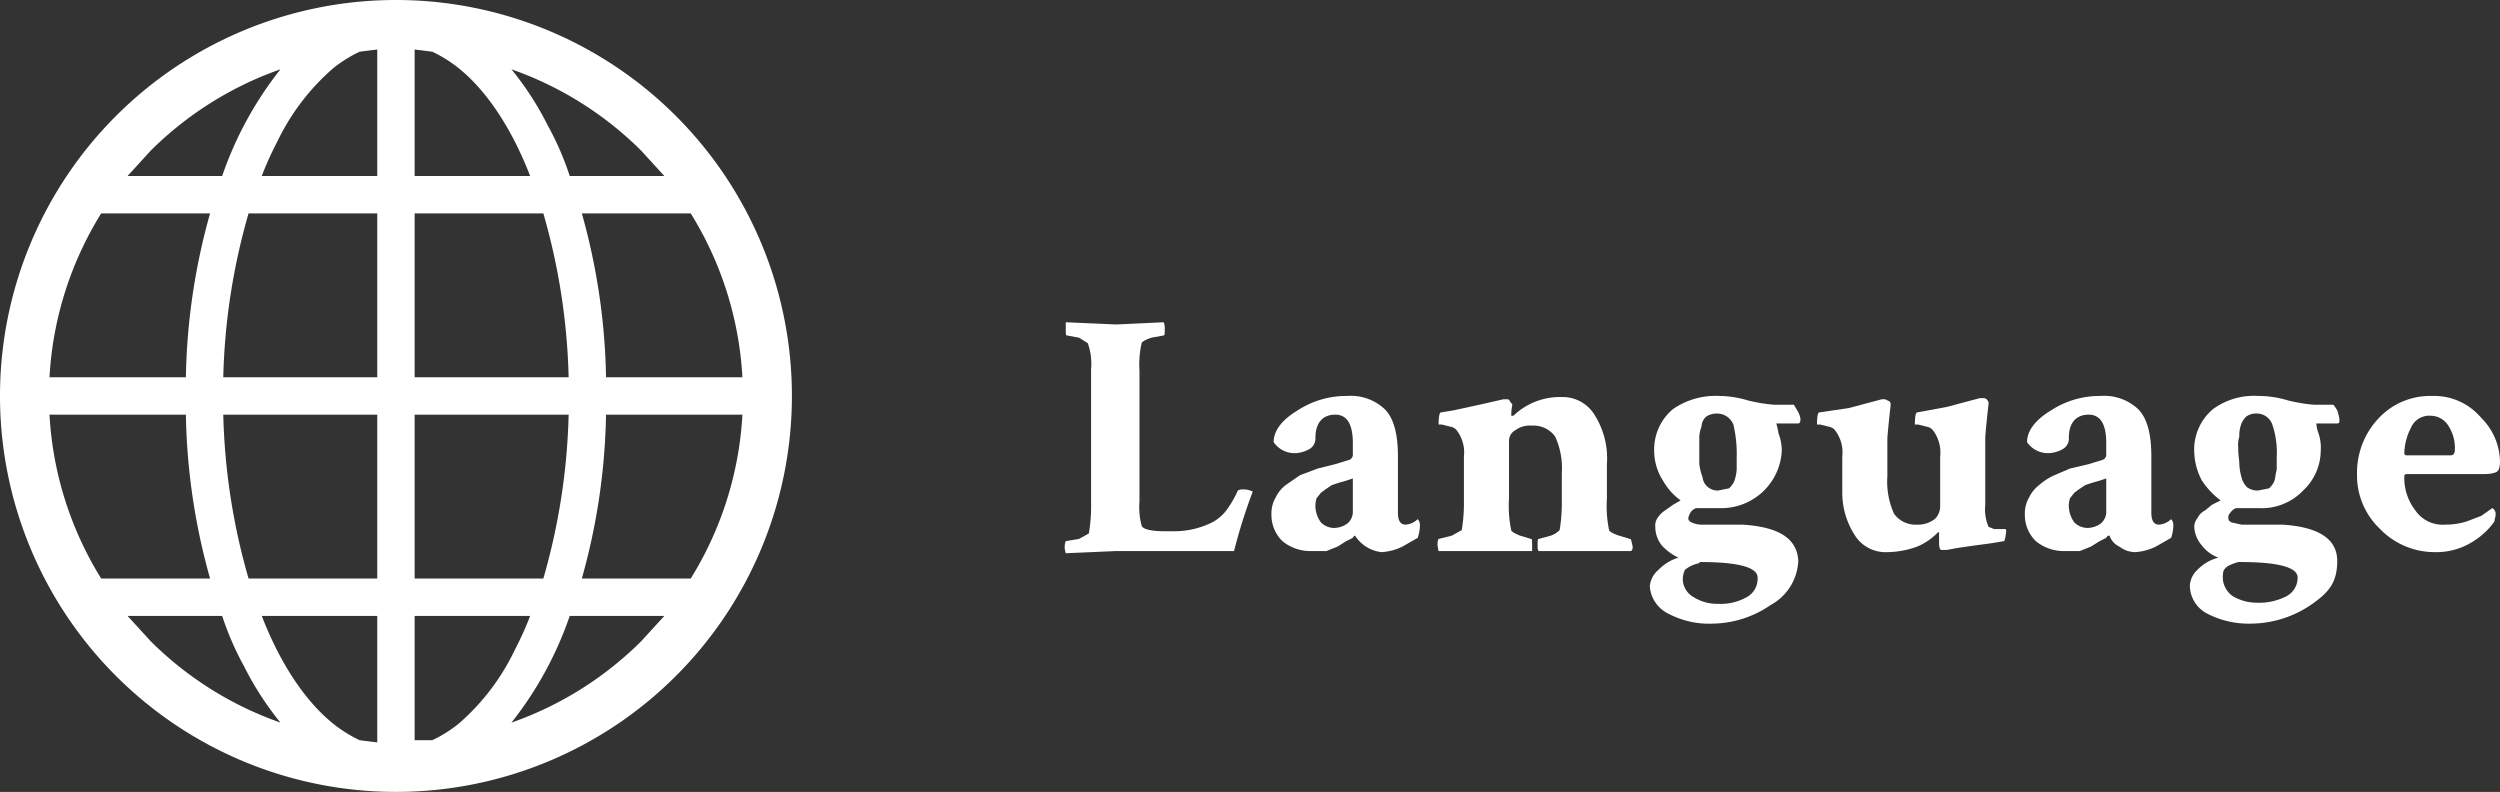 <svg xmlns="http://www.w3.org/2000/svg" viewBox="0 0 227.3 72"><rect x="0" y="0" width="227.3" height="72" fill="#333333" stroke="none"/><defs><style>.cls-1{isolation:isolate;}.cls-2{fill:#fff;}</style></defs><title>アセット 1</title><g id="レイヤー_2" data-name="レイヤー 2"><g id="レイヤー_1-2" data-name="レイヤー 1"><g id="Language" class="cls-1"><g class="cls-1"><path class="cls-2" d="M101.5,29.5l4.3-.2a1.3,1.3,0,0,1,.1.6c0,.4,0,.6-.1.6l-1.1.2c-.6.2-.9.4-.9.5a8.6,8.6,0,0,0-.2,2.5V45.6a6.5,6.5,0,0,0,.2,2.2c.1.3.8.5,2.1.5h.9a7.7,7.7,0,0,0,3.4-.8,4,4,0,0,0,1.3-1.1,9.5,9.5,0,0,0,1-1.7c0-.1.2-.2.4-.2a1.9,1.9,0,0,1,1,.2,48.7,48.7,0,0,0-1.7,5.4H101.5l-4.6.2a2,2,0,0,1-.1-.5,1.5,1.5,0,0,1,.1-.6l1.2-.2.9-.5a15.2,15.2,0,0,0,.2-2.8V33.6a5.6,5.6,0,0,0-.3-2.4l-.8-.5L97,30.5c-.1,0-.1-.2-.1-.6v-.6Z"/><path class="cls-2" d="M122.5,36a4.5,4.5,0,0,1,3.4,1.2c.8.8,1.2,2.2,1.2,4.3v5.1c0,.7.2,1.1.7,1.1a1.8,1.8,0,0,0,1.1-.5.8.8,0,0,1,.2.5,3.7,3.7,0,0,1-.2,1.2l-1.4.8a4.9,4.9,0,0,1-1.9.5,3.3,3.3,0,0,1-2.4-1.5s-.1,0-.2.2l-.6.3-.8.5-1,.4h-1.3a4,4,0,0,1-2.7-.9,3.3,3.3,0,0,1-1-2.4,2.9,2.9,0,0,1,.4-1.6,3.1,3.1,0,0,1,.9-1.1l1.3-.9,1.6-.6,1.6-.4,1.3-.4a.5.5,0,0,0,.3-.5V40.3c0-1.7-.5-2.6-1.6-2.6s-1.8.7-1.8,2.1a1.1,1.1,0,0,1-.5,1,2.8,2.8,0,0,1-1.3.4,2.3,2.3,0,0,1-2-1c0-1,.7-2,2.2-2.9A8.1,8.1,0,0,1,122.5,36Zm-1.2,12a2.1,2.1,0,0,0,1.2-.4,1.4,1.4,0,0,0,.5-1V43.5l-.6.2-.7.2-.6.2-.6.4-.4.3-.4.5a4.3,4.3,0,0,0-.1.5,2.6,2.6,0,0,0,.5,1.7A1.7,1.7,0,0,0,121.3,48Z"/><path class="cls-2" d="M142,36.1a3.4,3.4,0,0,1,2.9,1.5,7.4,7.4,0,0,1,1.2,4.6v3.1a10.7,10.7,0,0,0,.2,2.9c0,.1.3.3.9.5l1,.3c.1,0,.1.1.2.5s0,.5-.1.6h-8.4c-.1-.1-.1-.3-.1-.6s0-.5.1-.5l1.1-.3a2.1,2.1,0,0,0,.8-.5,14.4,14.4,0,0,0,.2-2.4V43a6.9,6.9,0,0,0-.6-3.3,2.4,2.4,0,0,0-2.1-1,2.2,2.2,0,0,0-1.5.4,1.1,1.1,0,0,0-.6,1v5.2a10.7,10.7,0,0,0,.2,2.9c0,.1.3.3.8.5l1,.3c.1,0,.1.1.1.5v.6h-8.5a3.5,3.5,0,0,1-.1-.6c0-.4.1-.5.1-.5l1.2-.3.9-.5a14.4,14.4,0,0,0,.2-2.4V41.5a3.3,3.3,0,0,0-.6-2.3.9.9,0,0,0-.6-.4l-.8-.2h-.3c0-.8.1-1.1.2-1.1l1.2-.2,2.3-.5,2.2-.5h.3c.1,0,.2,0,.3.2s.2.2.2.3a5.8,5.8,0,0,0-.1,1h.2A6.1,6.1,0,0,1,142,36.1Z"/><path class="cls-2" d="M156.3,36a9.2,9.2,0,0,1,2.6.4,14.8,14.8,0,0,0,2.4.4h1.8l.3.5a2,2,0,0,1,.3.8c0,.3-.1.4-.2.4h-2a6.6,6.6,0,0,1,.2.9A4.4,4.4,0,0,1,162,41a5.5,5.5,0,0,1-5.6,5.2h-2.2a1,1,0,0,0-.5.4,1.7,1.7,0,0,0-.2.5c0,.2.1.3.3.4a2.2,2.2,0,0,0,1,.2h3.6c3.4.2,5,1.3,5.1,3.3a4.8,4.8,0,0,1-2.5,4,9.5,9.5,0,0,1-5.3,1.7,7.9,7.9,0,0,1-4-.9,3,3,0,0,1-1.7-2.5,2.2,2.2,0,0,1,.8-1.5,4.2,4.2,0,0,1,1.8-1.1,4.8,4.8,0,0,1-1.5-1.1,2.7,2.7,0,0,1-.6-1.7,1.2,1.2,0,0,1,.2-.8,2.3,2.3,0,0,1,.7-.7l.7-.5.7-.4a5.7,5.7,0,0,1-1.6-1.8,5,5,0,0,1-.8-2.6,4.8,4.8,0,0,1,1.7-3.9A6.8,6.8,0,0,1,156.3,36Zm3.5,16.5c0-.9-1.7-1.4-5.2-1.4a.1.1,0,0,0-.1.1,3.1,3.1,0,0,0-1.3.6,2,2,0,0,0-.2.9,1.9,1.9,0,0,0,1,1.6,4,4,0,0,0,2.2.6,4.8,4.8,0,0,0,2.6-.6A1.9,1.9,0,0,0,159.8,52.5Zm-5.3-11.7v1.4a5.3,5.3,0,0,0,.3,1.2,1.3,1.3,0,0,0,.5.9,1.4,1.4,0,0,0,.9.3l1-.2a1.8,1.8,0,0,0,.5-.7,4.4,4.4,0,0,0,.2-1V41.6a11.5,11.5,0,0,0-.3-3,1.6,1.6,0,0,0-1.5-1,1.7,1.7,0,0,0-1,.3,1.3,1.3,0,0,0-.4.9,2.9,2.9,0,0,0-.2.9v1Z"/><path class="cls-2" d="M180.5,39.8v6.1a4,4,0,0,0,.3,2l.5.2h1c.1,0,.1.1.1.2s-.1.9-.2.9l-1.2.2-1.5.2-1.4.2-1.1.2h-.5c-.1,0-.2-.2-.2-.6V48.4h-.1a5.7,5.7,0,0,1-1.9,1.3,8.1,8.1,0,0,1-2.7.5,3.3,3.3,0,0,1-3-1.6,7.1,7.1,0,0,1-1.1-3.9V41.5a3.3,3.3,0,0,0-.6-2.3.9.9,0,0,0-.6-.4l-.8-.2h-.3c0-.8.1-1.1.2-1.1l2.7-.4,3-.8h.3l.4.2a.4.4,0,0,1,.1.3c-.2,1.8-.3,2.9-.3,3.1v3.4a7.1,7.1,0,0,0,.6,3.4,2.4,2.4,0,0,0,2.1,1,2.5,2.5,0,0,0,1.6-.5,1.6,1.6,0,0,0,.5-1.1V41.5a3.3,3.3,0,0,0-.6-2.3.9.9,0,0,0-.6-.4l-.8-.2h-.3c0-.8.1-1.1.2-1.1L177,37l3-.8h.3a.4.4,0,0,1,.4.2.4.4,0,0,1,.1.3C180.6,38.5,180.5,39.6,180.5,39.8Z"/><path class="cls-2" d="M191,36a4.5,4.5,0,0,1,3.4,1.2c.8.8,1.2,2.2,1.2,4.3v5.1c0,.7.2,1.1.7,1.1a1.8,1.8,0,0,0,1.1-.5.8.8,0,0,1,.2.5,3.7,3.7,0,0,1-.2,1.2l-1.4.8a4.9,4.9,0,0,1-1.9.5,2.4,2.4,0,0,1-1.4-.5,1.7,1.7,0,0,1-.9-1c-.1,0-.2,0-.3.2l-.6.3-.8.5-1,.4h-1.3a4,4,0,0,1-2.7-.9,3.3,3.3,0,0,1-1-2.4,2.9,2.9,0,0,1,.4-1.6,3.1,3.1,0,0,1,.9-1.1,5.6,5.6,0,0,1,1.4-.9l1.4-.6,1.7-.4,1.3-.4a.5.5,0,0,0,.3-.5V40.3c0-1.7-.5-2.6-1.6-2.6s-1.8.7-1.8,2.1a1.1,1.1,0,0,1-.5,1,2.8,2.8,0,0,1-1.3.4,2.3,2.3,0,0,1-2-1c0-1,.7-2,2.2-2.9A8.1,8.1,0,0,1,191,36Zm-1.2,12a2.1,2.1,0,0,0,1.2-.4,1.4,1.4,0,0,0,.5-1V43.5l-.6.2-.7.2-.6.2-.6.4-.4.3-.4.5a4.3,4.3,0,0,0-.1.5,2.6,2.6,0,0,0,.5,1.7A1.7,1.7,0,0,0,189.8,48Z"/><path class="cls-2" d="M205.3,36a9.3,9.3,0,0,1,2.7.4,14.8,14.8,0,0,0,2.4.4h1.7c.1,0,.2.2.4.5a4.5,4.5,0,0,1,.2.8c0,.3,0,.4-.2.4h-1.9a3.2,3.2,0,0,0,.2.9A4.1,4.1,0,0,1,211,41a5,5,0,0,1-1.6,3.6,5.2,5.2,0,0,1-4,1.6h-2.1a1,1,0,0,0-.5.4.6.6,0,0,0-.2.5c0,.2.1.3.3.4l.9.2h3.7c3.3.2,5,1.3,5,3.3s-.8,2.9-2.4,4a9.8,9.8,0,0,1-5.4,1.7,8.2,8.2,0,0,1-4-.9,2.9,2.9,0,0,1-1.6-2.5,2.1,2.1,0,0,1,.7-1.5,4,4,0,0,1,1.9-1.1,3.3,3.3,0,0,1-1.5-1.1,2.8,2.8,0,0,1-.7-1.7,1.3,1.3,0,0,1,.3-.8,1.5,1.5,0,0,1,.7-.7l.6-.5.8-.4a7.4,7.4,0,0,1-1.7-1.8,5.9,5.9,0,0,1-.7-2.6,4.8,4.8,0,0,1,1.7-3.9A6.3,6.3,0,0,1,205.3,36Zm3.6,16.5c0-.9-1.7-1.4-5.2-1.4h-.2q-1,.3-1.2.6c-.2.2-.2.5-.2.9a2.1,2.1,0,0,0,.9,1.6,4.3,4.3,0,0,0,2.2.6,5.4,5.4,0,0,0,2.7-.6A1.9,1.9,0,0,0,208.9,52.5Zm-5.4-11.7c0,.6.1,1,.1,1.4a5,5,0,0,0,.2,1.2,1.9,1.9,0,0,0,.5.9,1.7,1.7,0,0,0,1,.3l1-.2a1.8,1.8,0,0,0,.5-.7c.1-.4.1-.7.2-1V41.6a8,8,0,0,0-.4-3,1.5,1.5,0,0,0-1.5-1,1.4,1.4,0,0,0-.9.3,1.9,1.9,0,0,0-.5.9,2.8,2.8,0,0,0-.1.9,2.5,2.5,0,0,0-.1,1Z"/><path class="cls-2" d="M221.1,36a5.6,5.6,0,0,1,4.5,2,5.7,5.7,0,0,1,1.7,4c0,.4-.1.8-.3.9s-.5.2-1.1.2h-7.1a.2.2,0,0,0-.2.2,4.8,4.8,0,0,0,1,3.1,3,3,0,0,0,2.7,1.3,6.4,6.4,0,0,0,2-.3l1.3-.5,1-.7a.6.6,0,0,1,.3.6c0,.2-.1.4-.1.6a6.6,6.6,0,0,1-1.9,1.8,6.2,6.2,0,0,1-3.5,1,6.9,6.9,0,0,1-5-2.1,6.7,6.7,0,0,1-2.1-5,7.2,7.2,0,0,1,1.9-5A6.4,6.4,0,0,1,221.1,36Zm-.1,1.8a1.8,1.8,0,0,0-1.8,1.1,5.3,5.3,0,0,0-.6,2.3.2.2,0,0,0,.2.2h4c.3,0,.4-.2.4-.6a3.7,3.7,0,0,0-.6-2.1A1.9,1.9,0,0,0,221,37.8Z"/></g></g><g id="インターネットのアイコン"><path id="パス_3696" data-name="パス 3696" class="cls-2" d="M36,0A36,36,0,1,0,72,36,36,36,0,0,0,36,0ZM13.7,13.7A31.5,31.5,0,0,1,25.5,6.3,32.7,32.7,0,0,0,20.2,16H11.6ZM9.2,19.4h9.9a58.4,58.4,0,0,0-2.2,14.9H4.5A31.5,31.5,0,0,1,9.2,19.4Zm0,33.2A31.5,31.5,0,0,1,4.5,37.7H16.9a58.4,58.4,0,0,0,2.2,14.9Zm4.5,5.7L11.6,56h8.6a26.7,26.7,0,0,0,2,4.6,27.8,27.8,0,0,0,3.3,5.1,31.5,31.5,0,0,1-11.8-7.4Zm20.6,9.2-1.6-.2a12,12,0,0,1-2.4-1.5c-2.5-2-4.8-5.4-6.5-9.8H34.3V67.5Zm0-14.9H22.6a58.5,58.5,0,0,1-2.3-14.9h14V52.6Zm0-18.3h-14a58.5,58.5,0,0,1,2.3-14.9H34.3Zm0-18.3H23.8a29.2,29.2,0,0,1,1.4-3.1,20.6,20.6,0,0,1,5.1-6.7,12,12,0,0,1,2.4-1.5l1.6-.2V16Zm28.5,3.4a31.5,31.5,0,0,1,4.7,14.9H55.1a58.4,58.4,0,0,0-2.2-14.9Zm-4.5-5.7L60.4,16H51.8a26.7,26.7,0,0,0-2-4.6,27.8,27.8,0,0,0-3.3-5.1A31.5,31.5,0,0,1,58.3,13.7ZM37.7,4.5l1.6.2a12,12,0,0,1,2.4,1.5c2.5,2,4.8,5.4,6.5,9.8H37.7Zm0,14.9H49.4a58.5,58.5,0,0,1,2.3,14.9h-14Zm0,18.3h14a58.5,58.5,0,0,1-2.3,14.9H37.7Zm4,28.1a12,12,0,0,1-2.4,1.5H37.7V56H48.2a29.2,29.2,0,0,1-1.4,3.1,20.6,20.6,0,0,1-5.1,6.7Zm16.6-7.5a31.5,31.5,0,0,1-11.8,7.4A32.7,32.7,0,0,0,51.8,56h8.6Zm4.5-5.7H52.9a58.4,58.4,0,0,0,2.2-14.9H67.5A31.5,31.5,0,0,1,62.8,52.6Z"/></g></g></g></svg>